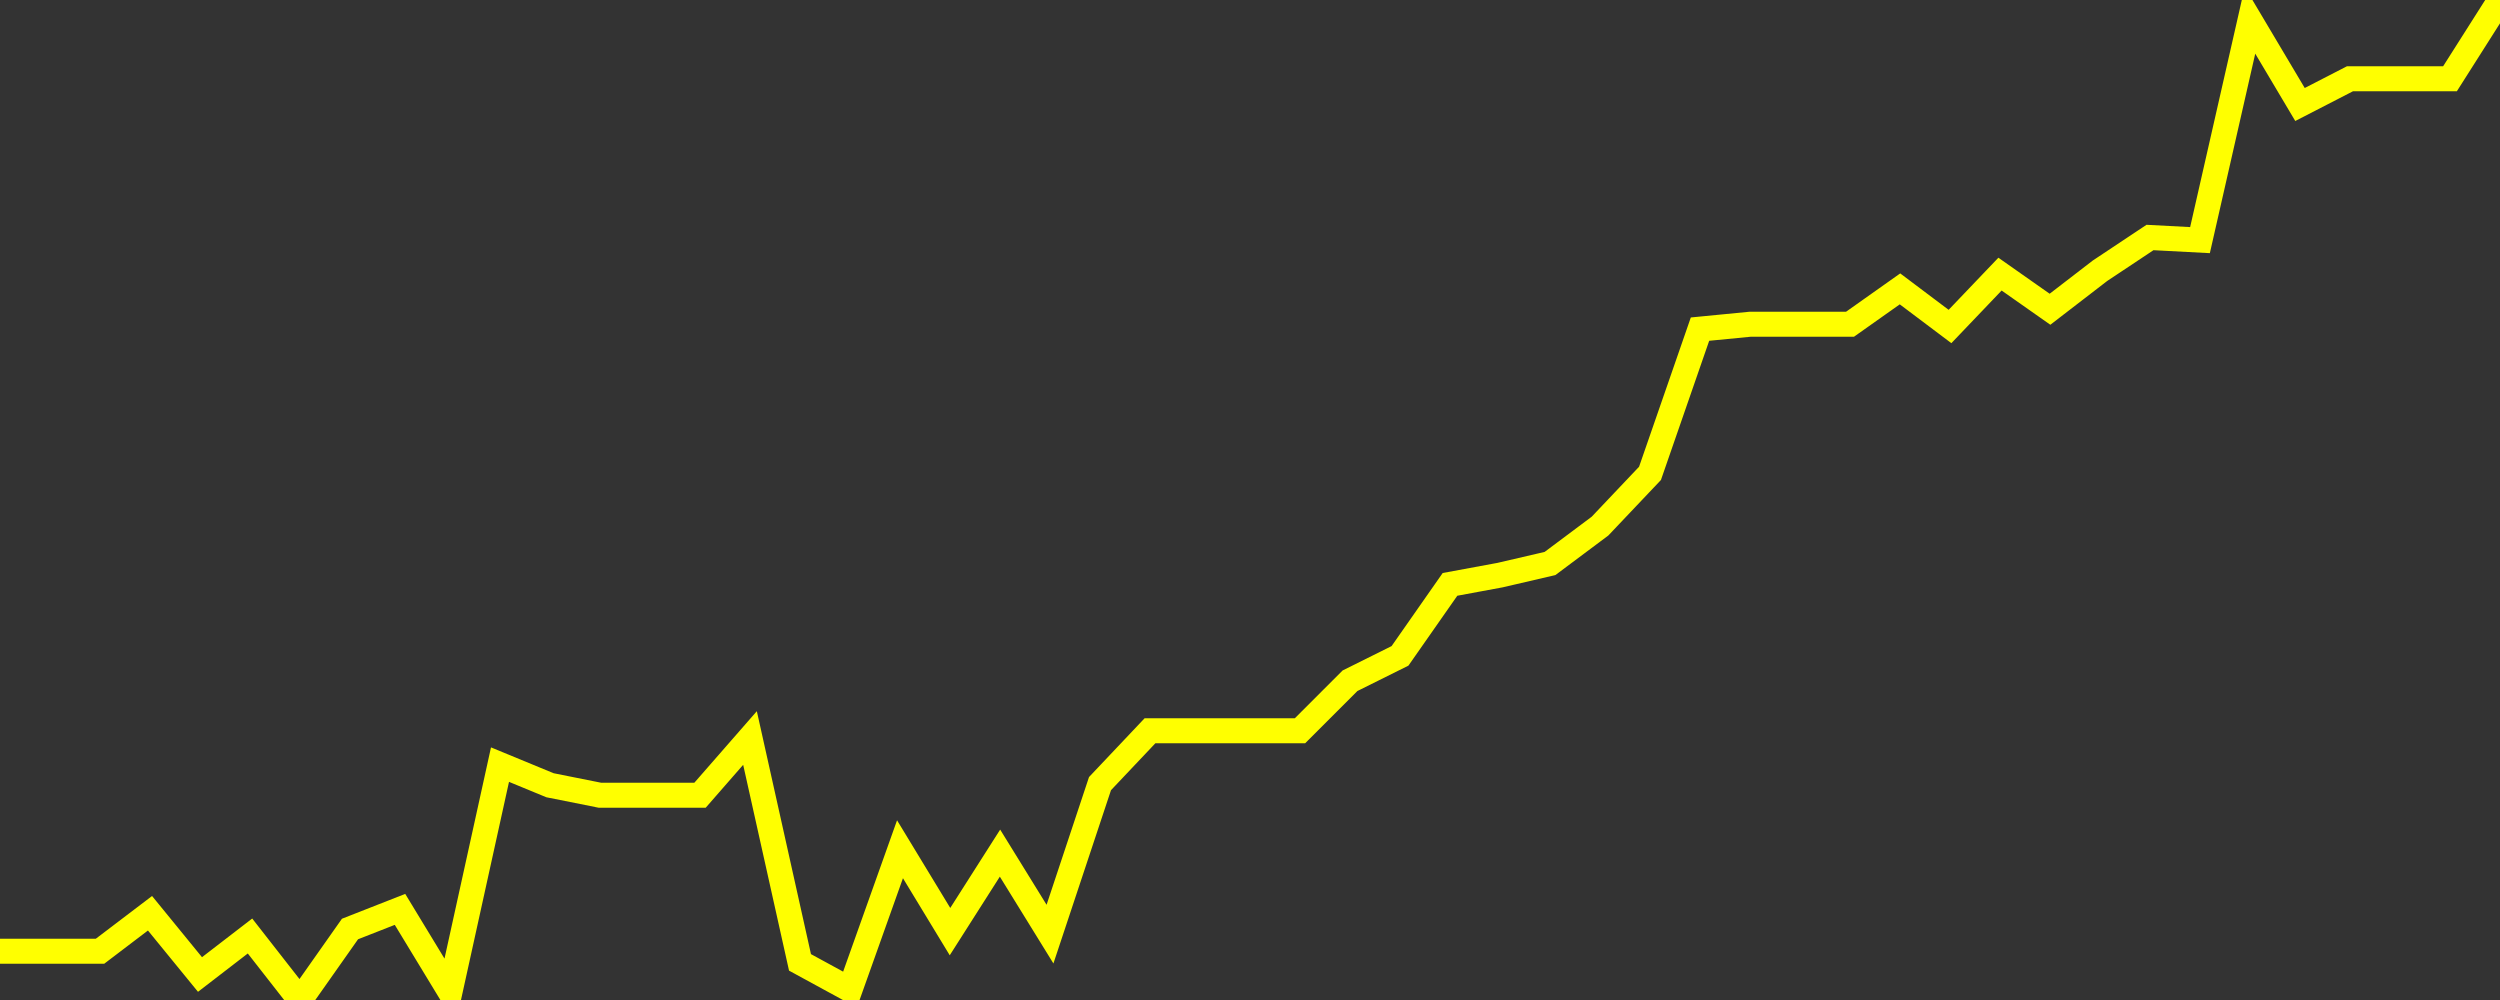 <?xml version="1.0" encoding="UTF-8" standalone="no"?>
<!DOCTYPE svg PUBLIC "-//W3C//DTD SVG 1.1//EN" "http://www.w3.org/Graphics/SVG/1.1/DTD/svg11.dtd">
<svg xmlns:xlink="http://www.w3.org/1999/xlink" viewBox="0 0 200 80" height="80px" version="1.1" width="200px" x="0px" y="0px" xmlns="http://www.w3.org/2000/svg">
  <rect x="0" y="0" width="200" height="80" fill="#333333" stroke="none"/>
  <defs>
    <clipPath id="clip-1766435041">
      <rect height="80" width="200" x="0" y="0"/>
    </clipPath>
  </defs>
  <style>

  .path {
  }
  
  @keyframes dash {
    from {
      stroke-dashoffset: 3000;
    }
    to {
      stroke-dashoffset: 4000;
    }
  }
  </style>
  <rect height="80" style="fill:rgb(255,255,255);fill-opacity:0;stroke:none;" width="200" x="0" y="0"/>
  <rect height="80" style="fill:rgb(255,255,255);fill-opacity:0;stroke:none;" width="200" x="0" y="0"/>
  <polyline  class="path" style="fill:none;stroke:rgb(255,255,0);stroke-width:2;stroke-miterlimit:10;stroke-linecap:round;" points = "0,76.1 4,76.1 8,76.1 12,73.06 16,77.96 20,74.88 24,80 28,74.32 32,72.75 36,79.34 40,61.17 44,62.82 48,63.62 52,63.62 56,63.62 60,59.04 64,76.99 68,79.17 72,67.94 76,74.53 80,68.25 84,74.73 88,62.69 92,58.46 96,58.46 100,58.46 104,58.46 108,54.46 112,52.47 116,46.75 120,46.01 124,45.08 128,42.09 132,37.87 136,26.33 140,25.94 144,25.94 148,25.94 152,23.11 156,26.12 160,21.93 164,24.74 168,21.66 172,19 176,19.21 180,1.63 184,8.36 188,6.3 192,6.3 196,6.3 200,0"/>

  <!--Generated in 0.1708300113678s @ 1766383308 - ADWHIT.com -->
  <!-- 
  minVal: 42.4243
  maxVal: 42.8369
  -->
</svg>